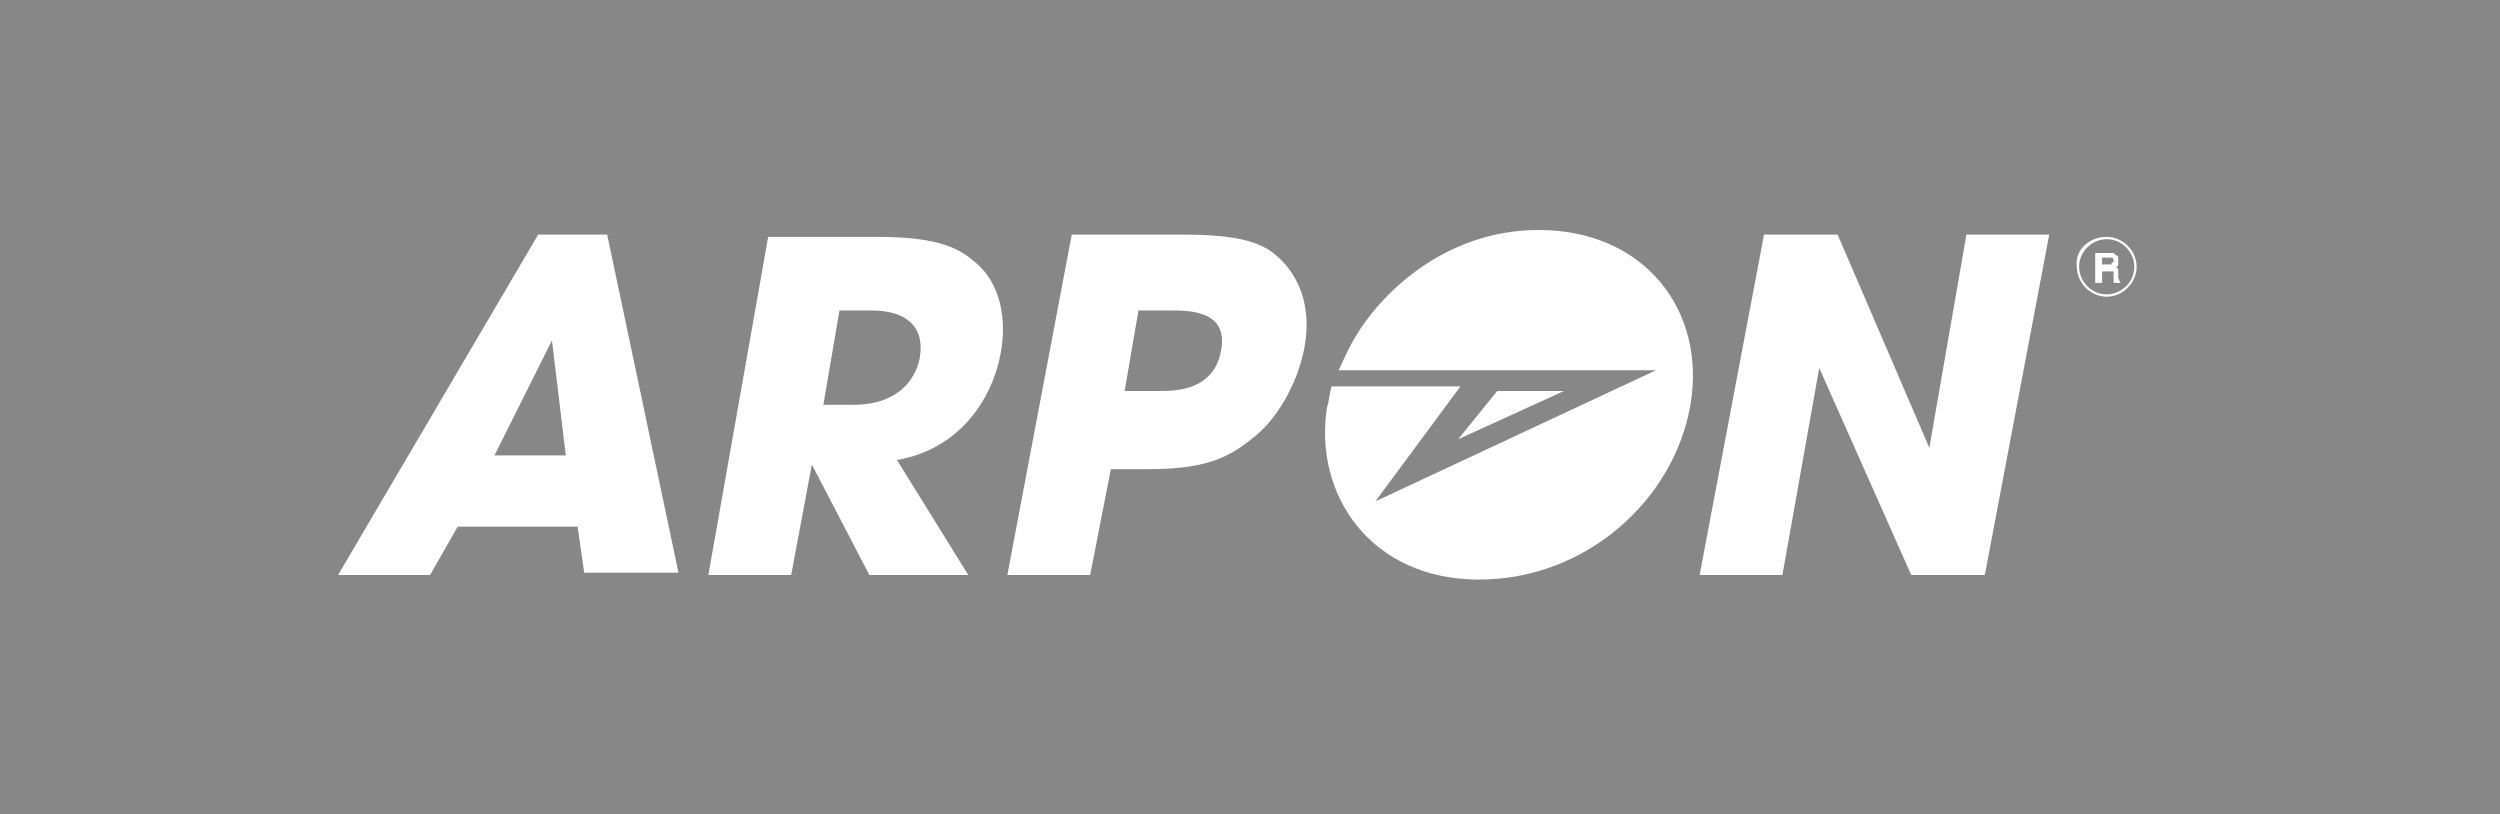 <svg xmlns="http://www.w3.org/2000/svg" xmlns:xlink="http://www.w3.org/1999/xlink" id="Capa_1" x="0px" y="0px" viewBox="0 0 108.7 35.4" style="enable-background:new 0 0 108.7 35.4;" xml:space="preserve"><style type="text/css">	.st0{fill:#878787;}	.st1{fill-rule:evenodd;clip-rule:evenodd;fill:#FFFFFF;}	.st2{fill:#FFFFFF;}</style><g>	<polygon class="st0" points="108.7,35.4 0,35.4 0,0 108.7,0  "></polygon>	<g>		<g>			<path class="st1" d="M25.1,22.8l0.3,2.1h4.1l-3.1-14.7h-3L14.7,25h4l1.2-2.1H25.1z M24,14.8L24,14.8L24,14.8l0.6,5h-3.1L24,14.8z    "></path>			<path class="st1" d="M30.8,25h3.6l0.9-4.8h0l2.5,4.8h4.3l-3.1-5c2.9-0.5,4.2-2.9,4.5-4.6c0.3-1.5,0-3.1-1.1-4    c-0.8-0.7-1.8-1.1-4.3-1.1h-4.7L30.8,25z M36.5,13.5h1.4c1.5,0,2.3,0.7,2.1,2c-0.1,0.7-0.7,2.1-2.9,2.1h-1.3L36.5,13.5z"></path>			<path class="st1" d="M43.8,25h3.6l0.9-4.6h1.6c2.3,0,3.4-0.4,4.5-1.3c1.1-0.8,2-2.4,2.3-3.9c0.3-1.5,0-2.9-1-3.9    c-0.7-0.7-1.6-1.1-4.3-1.1h-4.8L43.8,25z M49.5,13.5h1.4c0.8,0,2.5,0,2.2,1.7c-0.3,1.8-2,1.8-2.7,1.8h-1.5L49.5,13.5z"></path>			<polygon class="st1" points="73.9,25 77.5,25 79.1,16 79.1,16 83.1,25 86.3,25 89.1,10.2 85.5,10.2 83.9,19.4 83.9,19.5     79.9,10.2 76.7,10.2    "></polygon>			<g>				<polygon class="st1" points="65.1,17 63.4,19.1 68,17     "></polygon>				<path class="st1" d="M58.9,14.7c1.1-1.9,3.9-4.7,8-4.7c4.6,0,7.3,3.5,6.6,7.6c-0.7,4.1-4.5,7.6-9.2,7.6c-4.7,0-7.2-3.7-6.6-7.5     c0.1-0.3,0.1-0.6,0.2-0.9h5.6l-3.7,5L72,16.1H58.2C58.4,15.7,58.6,15.2,58.9,14.7z"></path>			</g>		</g>		<g>			<path class="st2" d="M91.6,10.3c0.7,0,1.3,0.6,1.3,1.3c0,0.7-0.6,1.3-1.3,1.3c-0.7,0-1.3-0.6-1.3-1.3    C90.2,10.9,90.8,10.3,91.6,10.3z M91.6,12.8c0.6,0,1.2-0.5,1.2-1.2c0-0.6-0.5-1.2-1.2-1.2c-0.6,0-1.2,0.5-1.2,1.2    C90.4,12.2,90.9,12.8,91.6,12.8z"></path>			<path class="st2" d="M92.1,12.1c0,0,0-0.1,0-0.1v-0.1c0-0.1,0-0.2,0-0.2c0,0-0.1-0.1-0.1-0.1c0.1,0,0.1-0.1,0.1-0.1    c0-0.1,0-0.1,0-0.2c0,0,0-0.1,0-0.1c0,0,0-0.1-0.1-0.1c0,0-0.1-0.1-0.1-0.1c0,0-0.1,0-0.2,0h-0.6v1.3h0.3v-0.5h0.3    c0.1,0,0.1,0,0.2,0c0,0,0,0.1,0,0.2l0,0.1c0,0,0,0.1,0,0.1c0,0,0,0,0,0.1h0.3L92.1,12.1C92.1,12.1,92.1,12.1,92.1,12.1z     M91.8,11.5c0,0-0.1,0-0.1,0h-0.3v-0.3h0.3c0.1,0,0.1,0,0.1,0c0.1,0,0.1,0.1,0.1,0.2C91.9,11.4,91.8,11.4,91.8,11.5z"></path>		</g>	</g></g></svg>